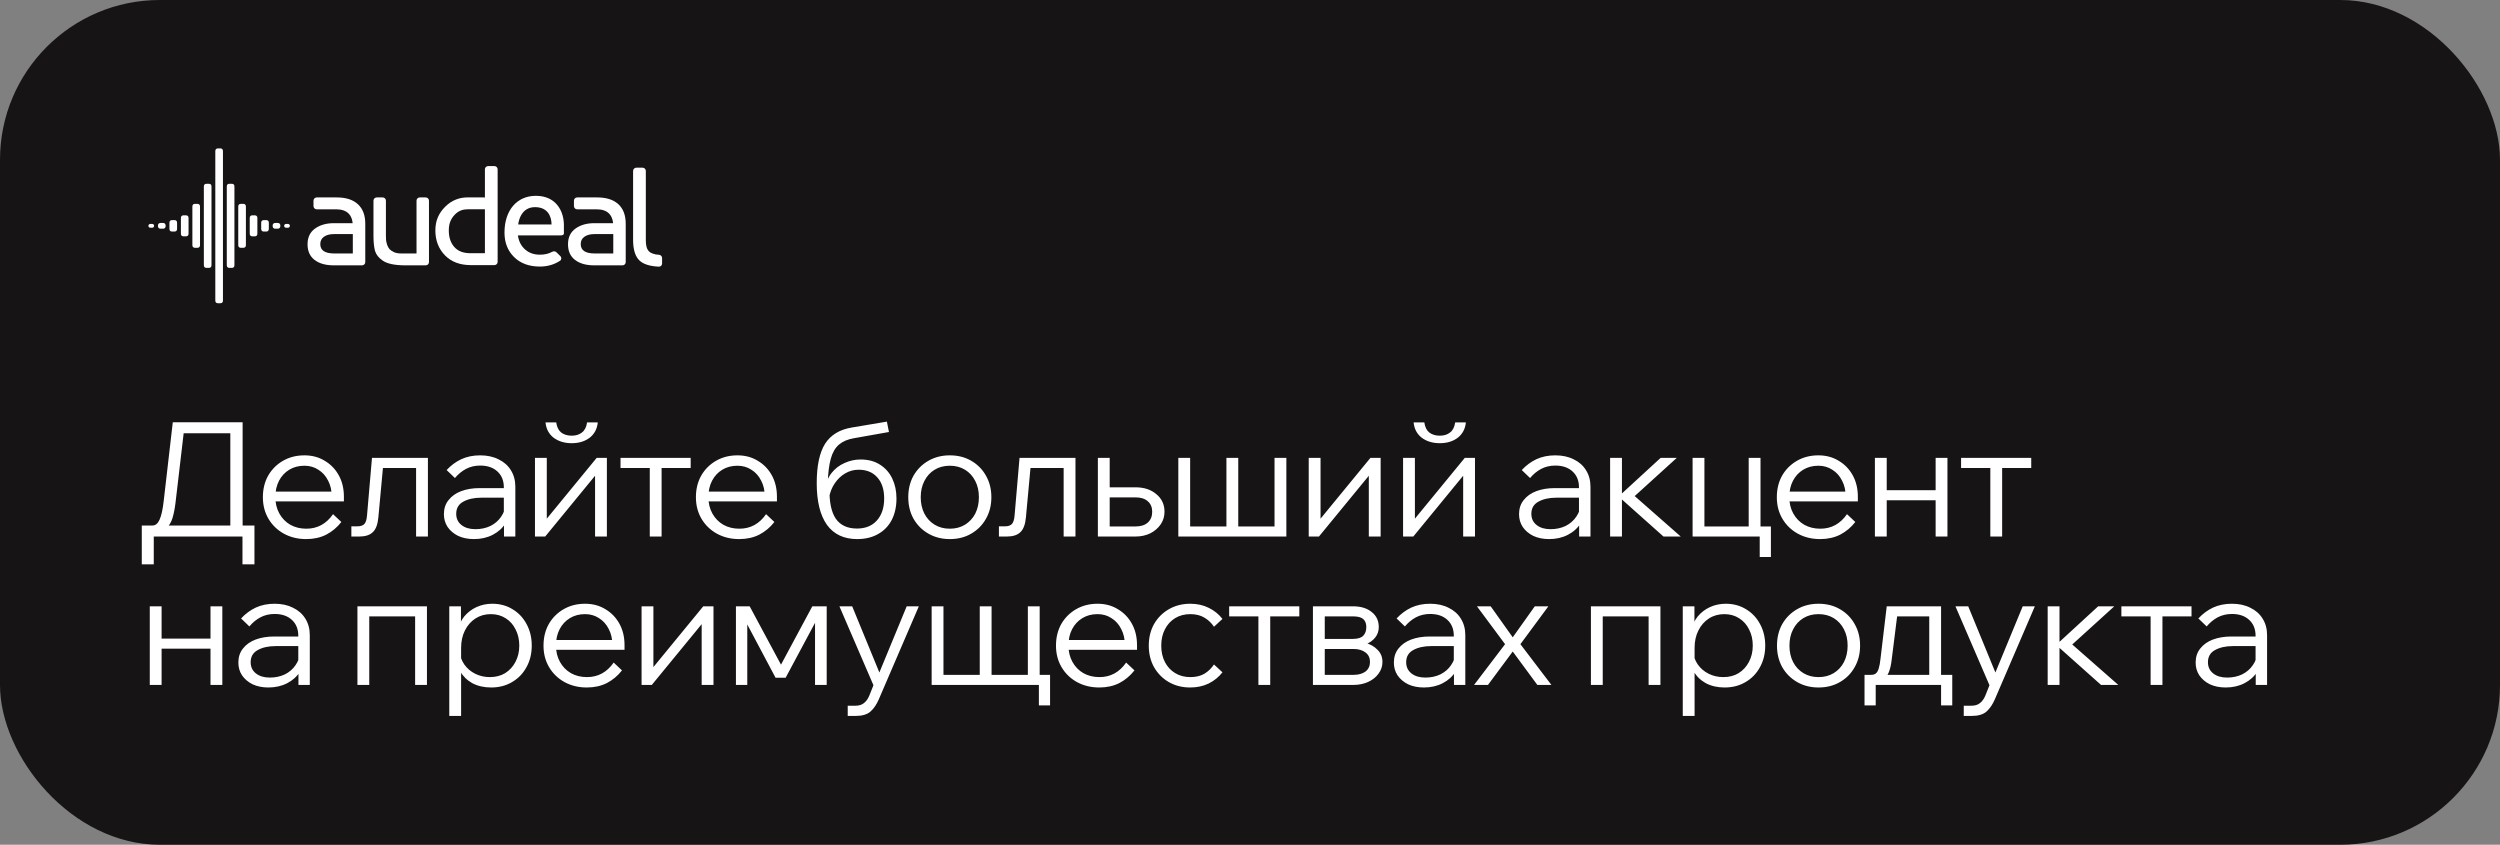 <?xml version="1.0" encoding="UTF-8"?> <svg xmlns="http://www.w3.org/2000/svg" width="219" height="74" viewBox="0 0 219 74" fill="none"><rect x="0" y="0" width="219" height="74" fill="#808080" stroke="none"/><rect width="219" height="74" rx="14" fill="#161415"></rect><path d="M13.008 46.58V46.034H13.358C13.619 46.034 13.825 45.866 13.974 45.53C14.133 45.185 14.254 44.643 14.338 43.906L15.136 36.99H21.254V46.58H20.176V37.242L20.918 37.956H15.486L16.172 37.242L15.374 44.046C15.309 44.587 15.215 45.049 15.094 45.432C14.973 45.805 14.786 46.09 14.534 46.286C14.282 46.482 13.927 46.58 13.47 46.58H13.008ZM12.42 49.436V46.034H22.29V49.436H21.24V46.23L22.122 47H13.176L13.47 46.23V49.436H12.42ZM29.174 45.04L29.902 45.726C29.538 46.193 29.1 46.561 28.586 46.832C28.073 47.093 27.485 47.224 26.822 47.224C26.094 47.224 25.441 47.065 24.862 46.748C24.293 46.431 23.845 45.997 23.518 45.446C23.192 44.895 23.028 44.265 23.028 43.556C23.028 42.847 23.182 42.217 23.49 41.666C23.808 41.115 24.242 40.681 24.792 40.364C25.343 40.047 25.968 39.888 26.668 39.888C27.34 39.888 27.933 40.047 28.446 40.364C28.969 40.672 29.38 41.097 29.678 41.638C29.977 42.179 30.126 42.805 30.126 43.514V43.598H29.062V43.514C29.062 42.973 28.955 42.501 28.74 42.1C28.535 41.689 28.25 41.372 27.886 41.148C27.532 40.915 27.126 40.798 26.668 40.798C26.164 40.798 25.721 40.915 25.338 41.148C24.956 41.381 24.657 41.703 24.442 42.114C24.228 42.525 24.12 43.001 24.12 43.542C24.12 44.083 24.237 44.564 24.47 44.984C24.704 45.404 25.021 45.731 25.422 45.964C25.833 46.197 26.304 46.314 26.836 46.314C27.807 46.314 28.586 45.889 29.174 45.04ZM30.126 43.92H23.896V43.066H29.902L30.126 43.514V43.92ZM30.779 47V46.104H31.339C31.591 46.104 31.782 46.039 31.913 45.908C32.043 45.768 32.123 45.516 32.151 45.152L32.585 40.112H37.485V47H36.449V40.322L37.177 40.994H32.809L33.607 40.322L33.145 45.32C33.089 45.936 32.925 46.37 32.655 46.622C32.393 46.874 32.001 47 31.479 47H30.779ZM45.144 47H44.15V45.656L44.136 45.264V42.688C44.136 42.109 43.949 41.647 43.576 41.302C43.203 40.957 42.699 40.784 42.064 40.784C41.607 40.784 41.191 40.882 40.818 41.078C40.454 41.274 40.132 41.54 39.852 41.876L39.124 41.176C39.507 40.765 39.936 40.448 40.412 40.224C40.897 40 41.448 39.888 42.064 39.888C42.68 39.888 43.217 40.005 43.674 40.238C44.141 40.462 44.5 40.779 44.752 41.19C45.013 41.601 45.144 42.086 45.144 42.646V47ZM41.518 47.224C40.995 47.224 40.533 47.131 40.132 46.944C39.74 46.748 39.432 46.487 39.208 46.16C38.993 45.833 38.886 45.46 38.886 45.04C38.886 44.555 39.021 44.144 39.292 43.808C39.563 43.463 39.931 43.201 40.398 43.024C40.874 42.847 41.411 42.758 42.008 42.758H44.276V43.598H42.148C41.523 43.598 41 43.715 40.58 43.948C40.169 44.172 39.964 44.527 39.964 45.012C39.964 45.423 40.118 45.749 40.426 45.992C40.734 46.235 41.14 46.356 41.644 46.356C42.129 46.356 42.568 46.263 42.96 46.076C43.352 45.88 43.665 45.609 43.898 45.264C44.141 44.919 44.276 44.522 44.304 44.074L44.724 44.312C44.724 44.872 44.584 45.371 44.304 45.81C44.033 46.249 43.655 46.594 43.17 46.846C42.685 47.098 42.134 47.224 41.518 47.224ZM46.863 47V40.112H47.899V45.614L47.787 45.572L52.267 40.112H53.163V47H52.127V41.498L52.239 41.54L47.759 47H46.863ZM50.083 38.824C49.458 38.824 48.931 38.665 48.501 38.348C48.081 38.021 47.843 37.573 47.787 37.004H48.725C48.781 37.405 48.926 37.699 49.159 37.886C49.402 38.073 49.71 38.166 50.083 38.166C50.447 38.166 50.746 38.073 50.979 37.886C51.222 37.699 51.371 37.405 51.427 37.004H52.365C52.309 37.573 52.071 38.021 51.651 38.348C51.231 38.665 50.709 38.824 50.083 38.824ZM56.92 47V40.406H57.956V47H56.92ZM54.358 40.994V40.112H60.504V40.994H54.358ZM67.108 45.04L67.836 45.726C67.472 46.193 67.034 46.561 66.52 46.832C66.007 47.093 65.419 47.224 64.756 47.224C64.028 47.224 63.375 47.065 62.796 46.748C62.227 46.431 61.779 45.997 61.452 45.446C61.126 44.895 60.962 44.265 60.962 43.556C60.962 42.847 61.116 42.217 61.424 41.666C61.742 41.115 62.176 40.681 62.726 40.364C63.277 40.047 63.902 39.888 64.602 39.888C65.274 39.888 65.867 40.047 66.38 40.364C66.903 40.672 67.314 41.097 67.612 41.638C67.911 42.179 68.06 42.805 68.06 43.514V43.598H66.996V43.514C66.996 42.973 66.889 42.501 66.674 42.1C66.469 41.689 66.184 41.372 65.82 41.148C65.466 40.915 65.06 40.798 64.602 40.798C64.098 40.798 63.655 40.915 63.272 41.148C62.89 41.381 62.591 41.703 62.376 42.114C62.162 42.525 62.054 43.001 62.054 43.542C62.054 44.083 62.171 44.564 62.404 44.984C62.638 45.404 62.955 45.731 63.356 45.964C63.767 46.197 64.238 46.314 64.77 46.314C65.741 46.314 66.52 45.889 67.108 45.04ZM68.06 43.92H61.83V43.066H67.836L68.06 43.514V43.92ZM75.087 47.224C73.93 47.224 73.048 46.809 72.441 45.978C71.844 45.138 71.545 43.92 71.545 42.324C71.545 40.803 71.788 39.655 72.273 38.88C72.768 38.105 73.547 37.629 74.611 37.452L77.691 36.934L77.873 37.844L74.793 38.39C74.252 38.483 73.818 38.67 73.491 38.95C73.164 39.23 72.926 39.641 72.777 40.182C72.628 40.714 72.539 41.423 72.511 42.31L72.329 42.73C72.385 42.217 72.562 41.778 72.861 41.414C73.16 41.041 73.533 40.756 73.981 40.56C74.429 40.355 74.896 40.252 75.381 40.252C76.062 40.252 76.636 40.406 77.103 40.714C77.57 41.013 77.924 41.419 78.167 41.932C78.41 42.445 78.531 43.024 78.531 43.668C78.531 44.387 78.391 45.017 78.111 45.558C77.831 46.09 77.43 46.501 76.907 46.79C76.394 47.079 75.787 47.224 75.087 47.224ZM75.073 46.3C75.81 46.3 76.389 46.067 76.809 45.6C77.238 45.124 77.453 44.48 77.453 43.668C77.453 42.875 77.252 42.259 76.851 41.82C76.459 41.372 75.913 41.148 75.213 41.148C74.793 41.148 74.401 41.255 74.037 41.47C73.682 41.675 73.379 41.965 73.127 42.338C72.875 42.702 72.707 43.127 72.623 43.612L72.665 42.772C72.637 43.957 72.819 44.844 73.211 45.432C73.612 46.011 74.233 46.3 75.073 46.3ZM83.204 47.224C82.504 47.224 81.879 47.065 81.328 46.748C80.777 46.431 80.343 45.997 80.026 45.446C79.718 44.895 79.564 44.265 79.564 43.556C79.564 42.847 79.718 42.217 80.026 41.666C80.343 41.115 80.777 40.681 81.328 40.364C81.879 40.047 82.504 39.888 83.204 39.888C83.913 39.888 84.538 40.047 85.08 40.364C85.63 40.681 86.06 41.115 86.368 41.666C86.685 42.217 86.844 42.847 86.844 43.556C86.844 44.265 86.685 44.895 86.368 45.446C86.06 45.997 85.63 46.431 85.08 46.748C84.538 47.065 83.913 47.224 83.204 47.224ZM83.204 46.314C83.708 46.314 84.151 46.197 84.534 45.964C84.916 45.731 85.215 45.409 85.43 44.998C85.644 44.578 85.752 44.097 85.752 43.556C85.752 43.015 85.644 42.539 85.43 42.128C85.215 41.708 84.916 41.381 84.534 41.148C84.151 40.915 83.708 40.798 83.204 40.798C82.7 40.798 82.257 40.915 81.874 41.148C81.491 41.381 81.192 41.708 80.978 42.128C80.763 42.539 80.656 43.015 80.656 43.556C80.656 44.097 80.763 44.578 80.978 44.998C81.192 45.409 81.491 45.731 81.874 45.964C82.257 46.197 82.7 46.314 83.204 46.314ZM87.505 47V46.104H88.065C88.317 46.104 88.509 46.039 88.639 45.908C88.77 45.768 88.849 45.516 88.877 45.152L89.311 40.112H94.211V47H93.175V40.322L93.903 40.994H89.535L90.333 40.322L89.871 45.32C89.815 45.936 89.652 46.37 89.381 46.622C89.12 46.874 88.728 47 88.205 47H87.505ZM96.173 47V40.112H97.209V46.832L96.565 46.118H99.463C99.93 46.118 100.289 46.006 100.541 45.782C100.802 45.549 100.933 45.231 100.933 44.83C100.933 44.438 100.802 44.13 100.541 43.906C100.289 43.682 99.93 43.57 99.463 43.57H96.635V42.688H99.463C100.219 42.688 100.83 42.889 101.297 43.29C101.773 43.682 102.011 44.195 102.011 44.83C102.011 45.241 101.899 45.609 101.675 45.936C101.451 46.263 101.147 46.524 100.765 46.72C100.382 46.907 99.948 47 99.463 47H96.173ZM103.221 47V40.112H104.257V46.706L104.089 46.118H107.603L107.435 46.706V40.112H108.471V46.706L108.303 46.118H111.817L111.649 46.706V40.112H112.685V47H103.221ZM114.644 47V40.112H115.68V45.614L115.568 45.572L120.048 40.112H120.944V47H119.908V41.498L120.02 41.54L115.54 47H114.644ZM122.909 47V40.112H123.945V45.614L123.833 45.572L128.313 40.112H129.209V47H128.173V41.498L128.285 41.54L123.805 47H122.909ZM126.129 38.824C125.504 38.824 124.976 38.665 124.547 38.348C124.127 38.021 123.889 37.573 123.833 37.004H124.771C124.827 37.405 124.972 37.699 125.205 37.886C125.448 38.073 125.756 38.166 126.129 38.166C126.493 38.166 126.792 38.073 127.025 37.886C127.268 37.699 127.417 37.405 127.473 37.004H128.411C128.355 37.573 128.117 38.021 127.697 38.348C127.277 38.665 126.754 38.824 126.129 38.824ZM139.326 47H138.332V45.656L138.318 45.264V42.688C138.318 42.109 138.132 41.647 137.758 41.302C137.385 40.957 136.881 40.784 136.246 40.784C135.789 40.784 135.374 40.882 135 41.078C134.636 41.274 134.314 41.54 134.034 41.876L133.306 41.176C133.689 40.765 134.118 40.448 134.594 40.224C135.08 40 135.63 39.888 136.246 39.888C136.862 39.888 137.399 40.005 137.856 40.238C138.323 40.462 138.682 40.779 138.934 41.19C139.196 41.601 139.326 42.086 139.326 42.646V47ZM135.7 47.224C135.178 47.224 134.716 47.131 134.314 46.944C133.922 46.748 133.614 46.487 133.39 46.16C133.176 45.833 133.068 45.46 133.068 45.04C133.068 44.555 133.204 44.144 133.474 43.808C133.745 43.463 134.114 43.201 134.58 43.024C135.056 42.847 135.593 42.758 136.19 42.758H138.458V43.598H136.33C135.705 43.598 135.182 43.715 134.762 43.948C134.352 44.172 134.146 44.527 134.146 45.012C134.146 45.423 134.3 45.749 134.608 45.992C134.916 46.235 135.322 46.356 135.826 46.356C136.312 46.356 136.75 46.263 137.142 46.076C137.534 45.88 137.847 45.609 138.08 45.264C138.323 44.919 138.458 44.522 138.486 44.074L138.906 44.312C138.906 44.872 138.766 45.371 138.486 45.81C138.216 46.249 137.838 46.594 137.352 46.846C136.867 47.098 136.316 47.224 135.7 47.224ZM145.722 47L141.718 43.43H141.858L145.47 40.112H146.884L143.09 43.556L142.74 43.052L147.234 47H145.722ZM141.046 47V40.112H142.082V47H141.046ZM148.271 47V40.112H149.307V46.79L148.439 46.118H153.913L153.185 46.79V40.112H154.221V47H148.271ZM154.151 48.792V46.118H155.131V48.792H154.151ZM161.796 45.04L162.524 45.726C162.16 46.193 161.722 46.561 161.208 46.832C160.695 47.093 160.107 47.224 159.444 47.224C158.716 47.224 158.063 47.065 157.484 46.748C156.915 46.431 156.467 45.997 156.14 45.446C155.814 44.895 155.65 44.265 155.65 43.556C155.65 42.847 155.804 42.217 156.112 41.666C156.43 41.115 156.864 40.681 157.414 40.364C157.965 40.047 158.59 39.888 159.29 39.888C159.962 39.888 160.555 40.047 161.068 40.364C161.591 40.672 162.002 41.097 162.3 41.638C162.599 42.179 162.748 42.805 162.748 43.514V43.598H161.684V43.514C161.684 42.973 161.577 42.501 161.362 42.1C161.157 41.689 160.872 41.372 160.508 41.148C160.154 40.915 159.748 40.798 159.29 40.798C158.786 40.798 158.343 40.915 157.96 41.148C157.578 41.381 157.279 41.703 157.064 42.114C156.85 42.525 156.742 43.001 156.742 43.542C156.742 44.083 156.859 44.564 157.092 44.984C157.326 45.404 157.643 45.731 158.044 45.964C158.455 46.197 158.926 46.314 159.458 46.314C160.429 46.314 161.208 45.889 161.796 45.04ZM162.748 43.92H156.518V43.066H162.524L162.748 43.514V43.92ZM169.561 47V40.112H170.597V47H169.561ZM164.241 47V40.112H165.277V47H164.241ZM164.745 43.822V42.94H170.135V43.822H164.745ZM174.352 47V40.406H175.388V47H174.352ZM171.79 40.994V40.112H177.936V40.994H171.79ZM18.44 60V53.112H19.476V60H18.44ZM13.12 60V53.112H14.156V60H13.12ZM13.624 56.822V55.94H19.014V56.822H13.624ZM27.138 60H26.144V58.656L26.13 58.264V55.688C26.13 55.109 25.943 54.647 25.57 54.302C25.196 53.957 24.692 53.784 24.058 53.784C23.6 53.784 23.185 53.882 22.812 54.078C22.448 54.274 22.126 54.54 21.846 54.876L21.118 54.176C21.5 53.765 21.93 53.448 22.406 53.224C22.891 53 23.442 52.888 24.058 52.888C24.674 52.888 25.21 53.005 25.668 53.238C26.134 53.462 26.494 53.779 26.746 54.19C27.007 54.601 27.138 55.086 27.138 55.646V60ZM23.512 60.224C22.989 60.224 22.527 60.131 22.126 59.944C21.734 59.748 21.426 59.487 21.202 59.16C20.987 58.833 20.88 58.46 20.88 58.04C20.88 57.555 21.015 57.144 21.286 56.808C21.556 56.463 21.925 56.201 22.392 56.024C22.868 55.847 23.404 55.758 24.002 55.758H26.27V56.598H24.142C23.516 56.598 22.994 56.715 22.574 56.948C22.163 57.172 21.958 57.527 21.958 58.012C21.958 58.423 22.112 58.749 22.42 58.992C22.728 59.235 23.134 59.356 23.638 59.356C24.123 59.356 24.562 59.263 24.954 59.076C25.346 58.88 25.658 58.609 25.892 58.264C26.134 57.919 26.27 57.522 26.298 57.074L26.718 57.312C26.718 57.872 26.578 58.371 26.298 58.81C26.027 59.249 25.649 59.594 25.164 59.846C24.678 60.098 24.128 60.224 23.512 60.224ZM31.311 60V53.112H37.401V60H36.365V53.322L37.093 53.994H31.479L32.347 53.322V60H31.311ZM40.393 62.716H39.357V53.112H40.379V55.198H40.127C40.211 54.741 40.393 54.339 40.673 53.994C40.963 53.649 41.317 53.378 41.737 53.182C42.167 52.986 42.629 52.888 43.123 52.888C43.795 52.888 44.393 53.051 44.915 53.378C45.438 53.695 45.844 54.129 46.133 54.68C46.432 55.231 46.581 55.856 46.581 56.556C46.581 57.265 46.427 57.895 46.119 58.446C45.821 58.997 45.401 59.431 44.859 59.748C44.327 60.065 43.716 60.224 43.025 60.224C42.4 60.224 41.849 60.098 41.373 59.846C40.907 59.585 40.552 59.235 40.309 58.796C40.076 58.348 39.992 57.849 40.057 57.298L40.253 57.018C40.291 57.457 40.431 57.853 40.673 58.208C40.916 58.553 41.233 58.824 41.625 59.02C42.017 59.216 42.447 59.314 42.913 59.314C43.427 59.314 43.875 59.197 44.257 58.964C44.64 58.721 44.939 58.395 45.153 57.984C45.377 57.564 45.489 57.088 45.489 56.556C45.489 56.024 45.382 55.553 45.167 55.142C44.962 54.722 44.673 54.395 44.299 54.162C43.926 53.919 43.492 53.798 42.997 53.798C42.493 53.798 42.045 53.924 41.653 54.176C41.261 54.428 40.953 54.778 40.729 55.226C40.505 55.665 40.393 56.178 40.393 56.766V62.716ZM53.758 58.04L54.486 58.726C54.121 59.193 53.683 59.561 53.169 59.832C52.656 60.093 52.068 60.224 51.406 60.224C50.678 60.224 50.024 60.065 49.446 59.748C48.876 59.431 48.428 58.997 48.102 58.446C47.775 57.895 47.611 57.265 47.611 56.556C47.611 55.847 47.766 55.217 48.074 54.666C48.391 54.115 48.825 53.681 49.376 53.364C49.926 53.047 50.551 52.888 51.252 52.888C51.923 52.888 52.516 53.047 53.029 53.364C53.552 53.672 53.963 54.097 54.261 54.638C54.56 55.179 54.709 55.805 54.709 56.514V56.598H53.645V56.514C53.645 55.973 53.538 55.501 53.324 55.1C53.118 54.689 52.834 54.372 52.469 54.148C52.115 53.915 51.709 53.798 51.252 53.798C50.748 53.798 50.304 53.915 49.922 54.148C49.539 54.381 49.24 54.703 49.026 55.114C48.811 55.525 48.703 56.001 48.703 56.542C48.703 57.083 48.82 57.564 49.053 57.984C49.287 58.404 49.604 58.731 50.005 58.964C50.416 59.197 50.888 59.314 51.419 59.314C52.39 59.314 53.169 58.889 53.758 58.04ZM54.709 56.92H48.48V56.066H54.486L54.709 56.514V56.92ZM56.202 60V53.112H57.238V58.614L57.126 58.572L61.606 53.112H62.502V60H61.466V54.498L61.578 54.54L57.098 60H56.202ZM64.467 60V53.112H65.671L68.527 58.432H68.303L71.159 53.112H72.419V60H71.397V53.462H71.985L68.821 59.37H67.939L64.803 53.462H65.461V60H64.467ZM79.426 53.112H80.49L76.99 61.246C76.794 61.703 76.552 62.063 76.262 62.324C75.973 62.585 75.534 62.716 74.946 62.716H74.26V61.82H74.946C75.245 61.82 75.487 61.745 75.674 61.596C75.87 61.447 76.029 61.227 76.15 60.938L76.514 60.028L73.532 53.112H74.652L77.256 59.454H76.808L79.426 53.112ZM81.612 60V53.112H82.648V59.706L82.48 59.118H85.994L85.826 59.706V53.112H86.862V59.706L86.694 59.118H90.208L90.04 59.706V53.112H91.076V60H81.612ZM91.006 61.792V59.118H91.986V61.792H91.006ZM98.65 58.04L99.379 58.726C99.014 59.193 98.576 59.561 98.062 59.832C97.549 60.093 96.961 60.224 96.299 60.224C95.57 60.224 94.917 60.065 94.338 59.748C93.769 59.431 93.321 58.997 92.995 58.446C92.668 57.895 92.504 57.265 92.504 56.556C92.504 55.847 92.659 55.217 92.966 54.666C93.284 54.115 93.718 53.681 94.269 53.364C94.819 53.047 95.445 52.888 96.144 52.888C96.817 52.888 97.409 53.047 97.922 53.364C98.445 53.672 98.856 54.097 99.154 54.638C99.453 55.179 99.603 55.805 99.603 56.514V56.598H98.538V56.514C98.538 55.973 98.431 55.501 98.216 55.1C98.011 54.689 97.727 54.372 97.362 54.148C97.008 53.915 96.602 53.798 96.144 53.798C95.641 53.798 95.197 53.915 94.814 54.148C94.432 54.381 94.133 54.703 93.918 55.114C93.704 55.525 93.597 56.001 93.597 56.542C93.597 57.083 93.713 57.564 93.947 57.984C94.18 58.404 94.497 58.731 94.898 58.964C95.309 59.197 95.781 59.314 96.312 59.314C97.283 59.314 98.062 58.889 98.65 58.04ZM99.603 56.92H93.373V56.066H99.379L99.603 56.514V56.92ZM106.345 58.208L107.087 58.894C106.769 59.305 106.368 59.631 105.883 59.874C105.407 60.107 104.865 60.224 104.259 60.224C103.559 60.224 102.933 60.065 102.383 59.748C101.841 59.431 101.412 58.997 101.095 58.446C100.787 57.895 100.633 57.265 100.633 56.556C100.633 55.847 100.787 55.217 101.095 54.666C101.412 54.115 101.846 53.681 102.397 53.364C102.947 53.047 103.573 52.888 104.273 52.888C104.879 52.888 105.421 53.009 105.897 53.252C106.373 53.485 106.769 53.807 107.087 54.218L106.345 54.904C106.121 54.568 105.841 54.302 105.505 54.106C105.169 53.901 104.758 53.798 104.273 53.798C103.769 53.798 103.325 53.915 102.943 54.148C102.56 54.381 102.261 54.708 102.047 55.128C101.832 55.539 101.725 56.015 101.725 56.556C101.725 57.097 101.832 57.578 102.047 57.998C102.261 58.409 102.56 58.731 102.943 58.964C103.325 59.197 103.769 59.314 104.273 59.314C104.758 59.314 105.169 59.216 105.505 59.02C105.841 58.815 106.121 58.544 106.345 58.208ZM110.236 60V53.406H111.272V60H110.236ZM107.674 53.994V53.112H113.82V53.994H107.674ZM115.013 60V53.112H118.513C119.204 53.112 119.755 53.28 120.165 53.616C120.576 53.943 120.781 54.381 120.781 54.932C120.781 55.277 120.679 55.581 120.473 55.842C120.268 56.103 119.988 56.304 119.633 56.444L119.619 56.318C120.058 56.439 120.413 56.645 120.683 56.934C120.963 57.214 121.103 57.564 121.103 57.984C121.103 58.367 120.987 58.712 120.753 59.02C120.529 59.328 120.221 59.571 119.829 59.748C119.447 59.916 119.022 60 118.555 60H115.013ZM116.049 59.776L115.405 59.118H118.555C119.003 59.118 119.358 59.02 119.619 58.824C119.881 58.619 120.011 58.339 120.011 57.984C120.011 57.629 119.881 57.354 119.619 57.158C119.358 56.953 119.003 56.85 118.555 56.85H115.559V55.968H118.513C118.943 55.968 119.246 55.875 119.423 55.688C119.601 55.501 119.689 55.249 119.689 54.932C119.689 54.624 119.601 54.391 119.423 54.232C119.246 54.073 118.943 53.994 118.513 53.994H115.419L116.049 53.336V59.776ZM128.361 60H127.367V58.656L127.353 58.264V55.688C127.353 55.109 127.166 54.647 126.793 54.302C126.42 53.957 125.916 53.784 125.281 53.784C124.824 53.784 124.408 53.882 124.035 54.078C123.671 54.274 123.349 54.54 123.069 54.876L122.341 54.176C122.724 53.765 123.153 53.448 123.629 53.224C124.114 53 124.665 52.888 125.281 52.888C125.897 52.888 126.434 53.005 126.891 53.238C127.358 53.462 127.717 53.779 127.969 54.19C128.23 54.601 128.361 55.086 128.361 55.646V60ZM124.735 60.224C124.212 60.224 123.75 60.131 123.349 59.944C122.957 59.748 122.649 59.487 122.425 59.16C122.21 58.833 122.103 58.46 122.103 58.04C122.103 57.555 122.238 57.144 122.509 56.808C122.78 56.463 123.148 56.201 123.615 56.024C124.091 55.847 124.628 55.758 125.225 55.758H127.493V56.598H125.365C124.74 56.598 124.217 56.715 123.797 56.948C123.386 57.172 123.181 57.527 123.181 58.012C123.181 58.423 123.335 58.749 123.643 58.992C123.951 59.235 124.357 59.356 124.861 59.356C125.346 59.356 125.785 59.263 126.177 59.076C126.569 58.88 126.882 58.609 127.115 58.264C127.358 57.919 127.493 57.522 127.521 57.074L127.941 57.312C127.941 57.872 127.801 58.371 127.521 58.81C127.25 59.249 126.872 59.594 126.387 59.846C125.902 60.098 125.351 60.224 124.735 60.224ZM130.346 60H129.128L131.844 56.43L129.38 53.112H130.584L132.516 55.828L134.448 53.112H135.638L133.188 56.43L135.904 60H134.672L132.516 57.074L130.346 60ZM139.364 60V53.112H145.454V60H144.418V53.322L145.146 53.994H139.532L140.4 53.322V60H139.364ZM148.446 62.716H147.41V53.112H148.432V55.198H148.18C148.264 54.741 148.446 54.339 148.726 53.994C149.015 53.649 149.37 53.378 149.79 53.182C150.219 52.986 150.681 52.888 151.176 52.888C151.848 52.888 152.445 53.051 152.968 53.378C153.491 53.695 153.897 54.129 154.186 54.68C154.485 55.231 154.634 55.856 154.634 56.556C154.634 57.265 154.48 57.895 154.172 58.446C153.873 58.997 153.453 59.431 152.912 59.748C152.38 60.065 151.769 60.224 151.078 60.224C150.453 60.224 149.902 60.098 149.426 59.846C148.959 59.585 148.605 59.235 148.362 58.796C148.129 58.348 148.045 57.849 148.11 57.298L148.306 57.018C148.343 57.457 148.483 57.853 148.726 58.208C148.969 58.553 149.286 58.824 149.678 59.02C150.07 59.216 150.499 59.314 150.966 59.314C151.479 59.314 151.927 59.197 152.31 58.964C152.693 58.721 152.991 58.395 153.206 57.984C153.43 57.564 153.542 57.088 153.542 56.556C153.542 56.024 153.435 55.553 153.22 55.142C153.015 54.722 152.725 54.395 152.352 54.162C151.979 53.919 151.545 53.798 151.05 53.798C150.546 53.798 150.098 53.924 149.706 54.176C149.314 54.428 149.006 54.778 148.782 55.226C148.558 55.665 148.446 56.178 148.446 56.766V62.716ZM159.304 60.224C158.604 60.224 157.979 60.065 157.428 59.748C156.877 59.431 156.443 58.997 156.126 58.446C155.818 57.895 155.664 57.265 155.664 56.556C155.664 55.847 155.818 55.217 156.126 54.666C156.443 54.115 156.877 53.681 157.428 53.364C157.979 53.047 158.604 52.888 159.304 52.888C160.013 52.888 160.639 53.047 161.18 53.364C161.731 53.681 162.16 54.115 162.468 54.666C162.785 55.217 162.944 55.847 162.944 56.556C162.944 57.265 162.785 57.895 162.468 58.446C162.16 58.997 161.731 59.431 161.18 59.748C160.639 60.065 160.013 60.224 159.304 60.224ZM159.304 59.314C159.808 59.314 160.251 59.197 160.634 58.964C161.017 58.731 161.315 58.409 161.53 57.998C161.745 57.578 161.852 57.097 161.852 56.556C161.852 56.015 161.745 55.539 161.53 55.128C161.315 54.708 161.017 54.381 160.634 54.148C160.251 53.915 159.808 53.798 159.304 53.798C158.8 53.798 158.357 53.915 157.974 54.148C157.591 54.381 157.293 54.708 157.078 55.128C156.863 55.539 156.756 56.015 156.756 56.556C156.756 57.097 156.863 57.578 157.078 57.998C157.293 58.409 157.591 58.731 157.974 58.964C158.357 59.197 158.8 59.314 159.304 59.314ZM163.612 59.72V59.118H163.892C164.079 59.118 164.224 59.076 164.326 58.992C164.438 58.899 164.522 58.749 164.578 58.544C164.644 58.339 164.695 58.059 164.732 57.704L165.278 53.112H170.038V59.58H169.002V53.322L169.73 53.994H165.432L166.272 53.322L165.712 57.788C165.656 58.264 165.568 58.642 165.446 58.922C165.325 59.202 165.152 59.407 164.928 59.538C164.714 59.659 164.415 59.72 164.032 59.72H163.612ZM163.332 61.792V59.118H171.018V61.792H170.038V59.258L170.766 60H163.906L164.312 59.258V61.792H163.332ZM177.19 53.112H178.254L174.754 61.246C174.558 61.703 174.316 62.063 174.026 62.324C173.737 62.585 173.298 62.716 172.71 62.716H172.024V61.82H172.71C173.009 61.82 173.252 61.745 173.438 61.596C173.634 61.447 173.793 61.227 173.914 60.938L174.278 60.028L171.296 53.112H172.416L175.02 59.454H174.572L177.19 53.112ZM184.052 60L180.048 56.43H180.188L183.8 53.112H185.214L181.42 56.556L181.07 56.052L185.564 60H184.052ZM179.376 60V53.112H180.412V60H179.376ZM188.394 60V53.406H189.43V60H188.394ZM185.832 53.994V53.112H191.978V53.994H185.832ZM198.596 60H197.602V58.656L197.588 58.264V55.688C197.588 55.109 197.401 54.647 197.028 54.302C196.655 53.957 196.151 53.784 195.516 53.784C195.059 53.784 194.643 53.882 194.27 54.078C193.906 54.274 193.584 54.54 193.304 54.876L192.576 54.176C192.959 53.765 193.388 53.448 193.864 53.224C194.349 53 194.9 52.888 195.516 52.888C196.132 52.888 196.669 53.005 197.126 53.238C197.593 53.462 197.952 53.779 198.204 54.19C198.465 54.601 198.596 55.086 198.596 55.646V60ZM194.97 60.224C194.447 60.224 193.985 60.131 193.584 59.944C193.192 59.748 192.884 59.487 192.66 59.16C192.445 58.833 192.338 58.46 192.338 58.04C192.338 57.555 192.473 57.144 192.744 56.808C193.015 56.463 193.383 56.201 193.85 56.024C194.326 55.847 194.863 55.758 195.46 55.758H197.728V56.598H195.6C194.975 56.598 194.452 56.715 194.032 56.948C193.621 57.172 193.416 57.527 193.416 58.012C193.416 58.423 193.57 58.749 193.878 58.992C194.186 59.235 194.592 59.356 195.096 59.356C195.581 59.356 196.02 59.263 196.412 59.076C196.804 58.88 197.117 58.609 197.35 58.264C197.593 57.919 197.728 57.522 197.756 57.074L198.176 57.312C198.176 57.872 198.036 58.371 197.756 58.81C197.485 59.249 197.107 59.594 196.622 59.846C196.137 60.098 195.586 60.224 194.97 60.224Z" fill="white"></path><path d="M18.861 13.335C18.861 13.22 18.861 13.162 18.883 13.117C18.904 13.076 18.937 13.043 18.979 13.022C19.023 13 19.081 13 19.196 13C19.312 13 19.369 13 19.414 13.022C19.455 13.043 19.489 13.076 19.509 13.117C19.531 13.162 19.531 13.22 19.531 13.335V26.23C19.531 26.346 19.531 26.404 19.509 26.448C19.489 26.489 19.455 26.523 19.414 26.543C19.369 26.565 19.312 26.565 19.196 26.565C19.081 26.565 19.023 26.565 18.979 26.543C18.937 26.523 18.904 26.489 18.883 26.448C18.861 26.404 18.861 26.346 18.861 26.23V13.335Z" fill="white"></path><path d="M17.857 16.433C17.857 16.318 17.857 16.26 17.879 16.216C17.9 16.174 17.933 16.141 17.975 16.12C18.019 16.098 18.077 16.098 18.192 16.098V16.098C18.308 16.098 18.366 16.098 18.41 16.12C18.451 16.141 18.485 16.174 18.505 16.216C18.527 16.26 18.527 16.318 18.527 16.433V23.132C18.527 23.247 18.527 23.305 18.505 23.349C18.485 23.391 18.451 23.424 18.41 23.445C18.366 23.467 18.308 23.467 18.192 23.467V23.467C18.077 23.467 18.019 23.467 17.975 23.445C17.933 23.424 17.9 23.391 17.879 23.349C17.857 23.305 17.857 23.247 17.857 23.132V16.433Z" fill="white"></path><path d="M20.536 16.433C20.536 16.318 20.536 16.26 20.514 16.216C20.494 16.174 20.46 16.141 20.419 16.12C20.374 16.098 20.317 16.098 20.201 16.098V16.098C20.086 16.098 20.028 16.098 19.984 16.12C19.942 16.141 19.909 16.174 19.888 16.216C19.866 16.26 19.866 16.318 19.866 16.433V23.132C19.866 23.247 19.866 23.305 19.888 23.349C19.909 23.391 19.942 23.424 19.984 23.445C20.028 23.467 20.086 23.467 20.201 23.467V23.467C20.317 23.467 20.374 23.467 20.419 23.445C20.46 23.424 20.494 23.391 20.514 23.349C20.536 23.305 20.536 23.247 20.536 23.132V16.433Z" fill="white"></path><path d="M16.852 18.191C16.852 18.076 16.852 18.018 16.873 17.974C16.894 17.933 16.928 17.899 16.969 17.878C17.013 17.856 17.071 17.856 17.186 17.856V17.856C17.302 17.856 17.36 17.856 17.404 17.878C17.445 17.899 17.479 17.933 17.5 17.974C17.521 18.018 17.521 18.076 17.521 18.191V21.373C17.521 21.489 17.521 21.547 17.5 21.591C17.479 21.632 17.445 21.666 17.404 21.686C17.36 21.708 17.302 21.708 17.186 21.708V21.708C17.071 21.708 17.013 21.708 16.969 21.686C16.928 21.666 16.894 21.632 16.873 21.591C16.852 21.547 16.852 21.489 16.852 21.373V18.191Z" fill="white"></path><path d="M21.541 18.191C21.541 18.076 21.541 18.018 21.519 17.974C21.498 17.933 21.465 17.899 21.424 17.878C21.379 17.856 21.322 17.856 21.206 17.856V17.856C21.091 17.856 21.033 17.856 20.989 17.878C20.947 17.899 20.914 17.933 20.893 17.974C20.871 18.018 20.871 18.076 20.871 18.191V21.373C20.871 21.489 20.871 21.547 20.893 21.591C20.914 21.632 20.947 21.666 20.989 21.686C21.033 21.708 21.091 21.708 21.206 21.708V21.708C21.322 21.708 21.379 21.708 21.424 21.686C21.465 21.666 21.498 21.632 21.519 21.591C21.541 21.547 21.541 21.489 21.541 21.373V18.191Z" fill="white"></path><path d="M15.847 19.197C15.847 19.081 15.847 19.024 15.869 18.979C15.889 18.938 15.923 18.904 15.964 18.884C16.009 18.862 16.066 18.862 16.182 18.862V18.862C16.297 18.862 16.355 18.862 16.399 18.884C16.441 18.904 16.474 18.938 16.495 18.979C16.517 19.024 16.517 19.081 16.517 19.197V20.369C16.517 20.485 16.517 20.542 16.495 20.587C16.474 20.628 16.441 20.662 16.399 20.682C16.355 20.704 16.297 20.704 16.182 20.704V20.704C16.066 20.704 16.009 20.704 15.964 20.682C15.923 20.662 15.889 20.628 15.869 20.587C15.847 20.542 15.847 20.485 15.847 20.369V19.197Z" fill="white"></path><path d="M22.546 19.197C22.546 19.081 22.546 19.024 22.524 18.979C22.503 18.938 22.47 18.904 22.428 18.884C22.384 18.862 22.326 18.862 22.211 18.862V18.862C22.096 18.862 22.038 18.862 21.994 18.884C21.952 18.904 21.919 18.938 21.898 18.979C21.876 19.024 21.876 19.081 21.876 19.197V20.369C21.876 20.485 21.876 20.542 21.898 20.587C21.919 20.628 21.952 20.662 21.994 20.682C22.038 20.704 22.096 20.704 22.211 20.704V20.704C22.326 20.704 22.384 20.704 22.428 20.682C22.47 20.662 22.503 20.628 22.524 20.587C22.546 20.542 22.546 20.485 22.546 20.369V19.197Z" fill="white"></path><path d="M14.842 19.615C14.842 19.5 14.842 19.442 14.864 19.398C14.884 19.356 14.918 19.323 14.959 19.302C15.004 19.28 15.061 19.28 15.177 19.28V19.28C15.292 19.28 15.35 19.28 15.394 19.302C15.436 19.323 15.469 19.356 15.49 19.398C15.512 19.442 15.512 19.5 15.512 19.615V19.95C15.512 20.066 15.512 20.123 15.49 20.168C15.469 20.209 15.436 20.243 15.394 20.263C15.35 20.285 15.292 20.285 15.177 20.285V20.285C15.061 20.285 15.004 20.285 14.959 20.263C14.918 20.243 14.884 20.209 14.864 20.168C14.842 20.123 14.842 20.066 14.842 19.95V19.615Z" fill="white"></path><path d="M23.55 19.615C23.55 19.5 23.55 19.442 23.528 19.398C23.507 19.356 23.474 19.323 23.432 19.302C23.388 19.28 23.33 19.28 23.215 19.28V19.28C23.099 19.28 23.042 19.28 22.997 19.302C22.956 19.323 22.922 19.356 22.902 19.398C22.88 19.442 22.88 19.5 22.88 19.615V19.95C22.88 20.066 22.88 20.123 22.902 20.168C22.922 20.209 22.956 20.243 22.997 20.263C23.042 20.285 23.099 20.285 23.215 20.285V20.285C23.33 20.285 23.388 20.285 23.432 20.263C23.474 20.243 23.507 20.209 23.528 20.168C23.55 20.123 23.55 20.066 23.55 19.95V19.615Z" fill="white"></path><path d="M13.838 19.782C13.838 19.745 13.838 19.727 13.84 19.711C13.854 19.619 13.926 19.547 14.018 19.534C14.033 19.531 14.052 19.531 14.089 19.531H14.257C14.294 19.531 14.312 19.531 14.328 19.534C14.42 19.547 14.492 19.619 14.505 19.711C14.508 19.727 14.508 19.745 14.508 19.782V19.782C14.508 19.82 14.508 19.838 14.505 19.854C14.492 19.945 14.42 20.018 14.328 20.031C14.312 20.034 14.294 20.034 14.257 20.034H14.089C14.052 20.034 14.033 20.034 14.018 20.031C13.926 20.018 13.854 19.945 13.84 19.854C13.838 19.838 13.838 19.82 13.838 19.782V19.782Z" fill="white"></path><path d="M24.556 19.782C24.556 19.745 24.556 19.727 24.553 19.711C24.54 19.619 24.468 19.547 24.376 19.534C24.36 19.531 24.342 19.531 24.305 19.531H24.137C24.1 19.531 24.081 19.531 24.066 19.534C23.974 19.547 23.902 19.619 23.888 19.711C23.886 19.727 23.886 19.745 23.886 19.782V19.782C23.886 19.82 23.886 19.838 23.888 19.854C23.902 19.945 23.974 20.018 24.066 20.031C24.081 20.034 24.1 20.034 24.137 20.034H24.305C24.342 20.034 24.36 20.034 24.376 20.031C24.468 20.018 24.54 19.945 24.553 19.854C24.556 19.838 24.556 19.82 24.556 19.782V19.782Z" fill="white"></path><path d="M13 19.783C13 19.69 13.075 19.615 13.168 19.615H13.335C13.427 19.615 13.502 19.69 13.502 19.783V19.783C13.502 19.875 13.427 19.95 13.335 19.95H13.168C13.075 19.95 13 19.875 13 19.783V19.783Z" fill="white"></path><path d="M25.394 19.783C25.394 19.69 25.319 19.615 25.226 19.615H25.059C24.966 19.615 24.891 19.69 24.891 19.783V19.783C24.891 19.875 24.966 19.95 25.059 19.95H25.226C25.319 19.95 25.394 19.875 25.394 19.783V19.783Z" fill="white"></path><path d="M42.478 14.831C42.478 14.675 42.604 14.549 42.76 14.549H43.312C43.467 14.549 43.593 14.675 43.593 14.831V22.943C43.593 23.098 43.467 23.224 43.312 23.224H41.244C40.285 23.224 39.542 22.939 38.98 22.369C38.419 21.791 38.138 21.064 38.138 20.188C38.138 19.329 38.427 18.68 39.005 18.102C39.592 17.515 40.285 17.293 40.946 17.293C41.524 17.293 42.034 17.293 42.398 17.293C42.553 17.293 42.679 17.419 42.679 17.574V18.179C42.679 18.264 42.61 18.334 42.525 18.334C42.181 18.334 41.381 18.334 40.946 18.334C40.567 18.334 40.17 18.449 39.823 18.821C39.484 19.184 39.315 19.593 39.315 20.188C39.315 20.791 39.476 21.275 39.798 21.638C40.129 22.002 40.567 22.183 41.244 22.183H42.478V14.831Z" fill="white"></path><path d="M55.459 21.01V14.972C55.459 14.816 55.585 14.69 55.741 14.69H56.293C56.448 14.69 56.574 14.816 56.574 14.972V21.01C56.574 21.308 56.607 21.552 56.673 21.741C56.748 21.923 56.859 22.055 57.008 22.138C57.157 22.212 57.301 22.262 57.442 22.287C57.52 22.301 57.612 22.311 57.718 22.317C57.873 22.326 57.999 22.45 57.999 22.606V23.083C57.999 23.239 57.873 23.366 57.718 23.359C56.94 23.326 56.377 23.15 56.029 22.832C55.649 22.477 55.459 21.87 55.459 21.01Z" fill="white"></path><path d="M46.94 17.154C48.735 17.154 49.398 18.525 49.398 19.722C49.398 20.071 49.398 20.294 49.398 20.432C49.398 20.588 49.272 20.619 49.117 20.619H45.318C45.162 20.619 45.036 20.493 45.036 20.338V19.947C45.036 19.791 45.162 19.665 45.318 19.665C46.304 19.665 47.34 19.665 48.316 19.665C48.316 18.932 47.961 18.146 46.869 18.146C45.778 18.146 45.346 19.123 45.346 20.253C45.346 20.864 45.523 21.36 45.879 21.74C46.242 22.12 46.713 22.31 47.292 22.31C47.71 22.31 48.067 22.227 48.363 22.061C48.486 21.992 48.643 21.999 48.744 22.098L49.087 22.436C49.207 22.554 49.198 22.751 49.058 22.843C48.544 23.181 47.956 23.351 47.292 23.351C46.35 23.351 45.598 23.074 45.036 22.52C44.474 21.967 44.193 21.252 44.193 20.377C44.193 18.419 45.285 17.154 46.94 17.154Z" fill="white"></path><path d="M37.578 22.962C37.578 23.117 37.452 23.244 37.296 23.244H35.504C34.587 23.244 33.93 23.107 33.534 22.835C33.178 22.595 32.951 22.31 32.852 21.98C32.761 21.641 32.716 21.199 32.716 20.653V17.577C32.716 17.421 32.842 17.295 32.998 17.295H33.525C33.68 17.295 33.806 17.421 33.806 17.577V20.641C33.806 20.79 33.81 20.918 33.819 21.025C33.827 21.124 33.856 21.256 33.906 21.422C33.955 21.579 34.025 21.711 34.116 21.818C34.207 21.918 34.339 22.008 34.513 22.091C34.686 22.165 34.897 22.203 35.145 22.203H36.487V17.577C36.487 17.421 36.613 17.295 36.769 17.295H37.296C37.452 17.295 37.578 17.421 37.578 17.577V22.962Z" fill="white"></path><path d="M30.885 19.55C31.041 19.55 31.166 19.677 31.166 19.832V20.294C31.166 20.41 31.072 20.505 30.955 20.505C30.495 20.505 29.668 20.505 29.284 20.505C28.895 20.505 28.594 20.583 28.379 20.74C28.164 20.889 28.057 21.104 28.057 21.385C28.057 21.93 28.462 22.203 29.271 22.203H30.907V19.835C30.907 18.836 30.42 18.336 29.445 18.336H27.744C27.588 18.336 27.462 18.21 27.462 18.054V17.577C27.462 17.421 27.588 17.295 27.744 17.295H29.507C30.308 17.295 30.924 17.493 31.353 17.89C31.783 18.286 31.998 18.856 31.998 19.6V22.962C31.998 23.117 31.872 23.244 31.716 23.244H29.234C28.532 23.244 27.974 23.087 27.561 22.773C27.148 22.459 26.941 22 26.941 21.397C26.941 20.794 27.16 20.335 27.598 20.021C28.036 19.707 28.585 19.55 29.247 19.55C29.555 19.55 30.359 19.55 30.885 19.55Z" fill="white"></path><path d="M53.7 19.55C53.856 19.55 53.982 19.677 53.982 19.832V20.294C53.982 20.41 53.887 20.505 53.77 20.505C53.311 20.505 52.483 20.505 52.099 20.505C51.711 20.505 51.409 20.583 51.194 20.74C50.98 20.889 50.872 21.104 50.872 21.385C50.872 21.93 51.277 22.203 52.087 22.203H53.723V19.835C53.723 18.836 53.235 18.336 52.26 18.336H50.559C50.403 18.336 50.277 18.21 50.277 18.054V17.577C50.277 17.421 50.403 17.295 50.559 17.295H52.322C53.124 17.295 53.739 17.493 54.169 17.89C54.598 18.286 54.813 18.856 54.813 19.6V22.962C54.813 23.117 54.687 23.244 54.532 23.244H52.05C51.347 23.244 50.79 23.087 50.377 22.773C49.963 22.459 49.757 22 49.757 21.397C49.757 20.794 49.976 20.335 50.414 20.021C50.852 19.707 51.401 19.55 52.062 19.55C52.371 19.55 53.174 19.55 53.7 19.55Z" fill="white"></path></svg> 